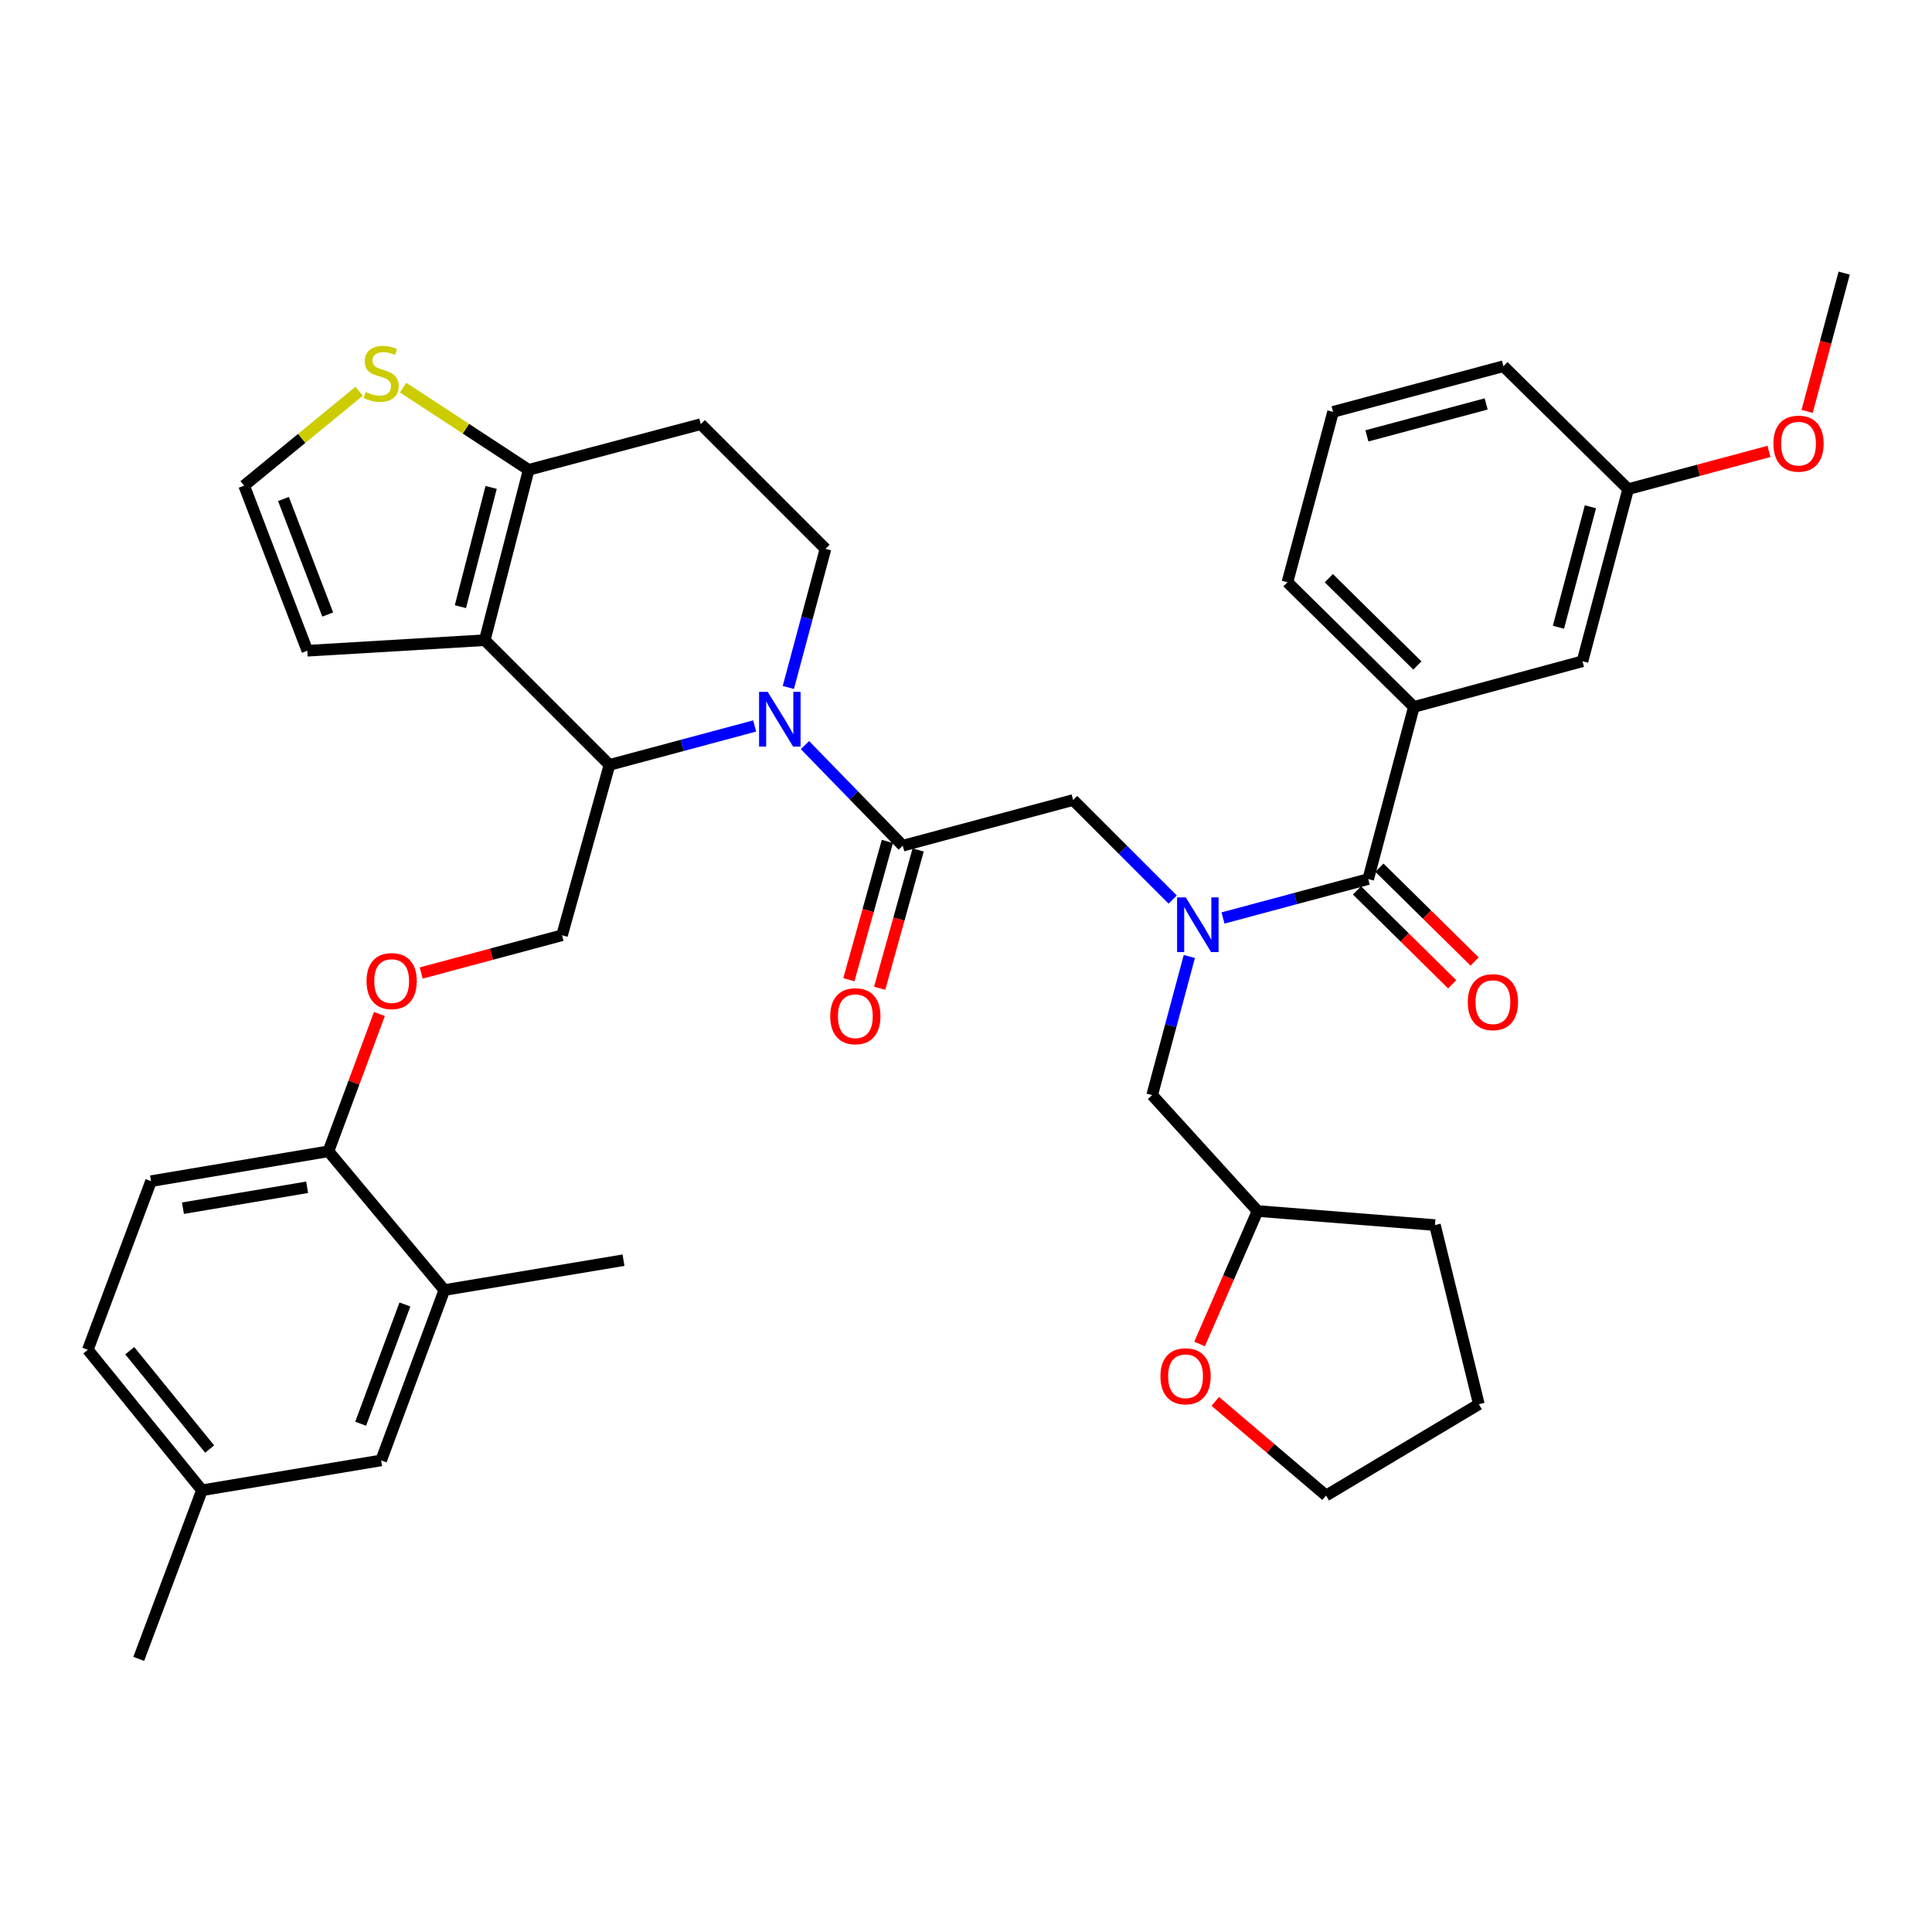 <?xml version='1.0' encoding='iso-8859-1'?>
<svg version='1.1' baseProfile='full'
              xmlns='http://www.w3.org/2000/svg'
                      xmlns:rdkit='http://www.rdkit.org/xml'
                      xmlns:xlink='http://www.w3.org/1999/xlink'
                  xml:space='preserve'
width='1000px' height='1000px' viewBox='0 0 1000 1000'>
<!-- END OF HEADER -->
<rect style='opacity:1.0;fill:#FFFFFF;stroke:none' width='1000' height='1000' x='0' y='0'> </rect>
<path class='bond-0' d='M 690.002,213.182 L 778.18,189.548' style='fill:none;fill-rule:evenodd;stroke:#000000;stroke-width:6px;stroke-linecap:butt;stroke-linejoin:miter;stroke-opacity:1' />
<path class='bond-0' d='M 707.511,225.613 L 769.235,209.07' style='fill:none;fill-rule:evenodd;stroke:#000000;stroke-width:6px;stroke-linecap:butt;stroke-linejoin:miter;stroke-opacity:1' />
<path class='bond-1' d='M 690.002,213.182 L 666.368,301.36' style='fill:none;fill-rule:evenodd;stroke:#000000;stroke-width:6px;stroke-linecap:butt;stroke-linejoin:miter;stroke-opacity:1' />
<path class='bond-2' d='M 606.978,465.613 L 581.217,439.853' style='fill:none;fill-rule:evenodd;stroke:#0000FF;stroke-width:6px;stroke-linecap:butt;stroke-linejoin:miter;stroke-opacity:1' />
<path class='bond-2' d='M 581.217,439.853 L 555.456,414.092' style='fill:none;fill-rule:evenodd;stroke:#000000;stroke-width:6px;stroke-linecap:butt;stroke-linejoin:miter;stroke-opacity:1' />
<path class='bond-3' d='M 633.022,475.145 L 670.605,465.073' style='fill:none;fill-rule:evenodd;stroke:#0000FF;stroke-width:6px;stroke-linecap:butt;stroke-linejoin:miter;stroke-opacity:1' />
<path class='bond-3' d='M 670.605,465.073 L 708.187,455.001' style='fill:none;fill-rule:evenodd;stroke:#000000;stroke-width:6px;stroke-linecap:butt;stroke-linejoin:miter;stroke-opacity:1' />
<path class='bond-4' d='M 615.593,495.078 L 605.979,530.95' style='fill:none;fill-rule:evenodd;stroke:#0000FF;stroke-width:6px;stroke-linecap:butt;stroke-linejoin:miter;stroke-opacity:1' />
<path class='bond-4' d='M 605.979,530.95 L 596.366,566.823' style='fill:none;fill-rule:evenodd;stroke:#000000;stroke-width:6px;stroke-linecap:butt;stroke-linejoin:miter;stroke-opacity:1' />
<path class='bond-5' d='M 702.381,460.89 L 727.02,485.182' style='fill:none;fill-rule:evenodd;stroke:#000000;stroke-width:6px;stroke-linecap:butt;stroke-linejoin:miter;stroke-opacity:1' />
<path class='bond-5' d='M 727.02,485.182 L 751.659,509.474' style='fill:none;fill-rule:evenodd;stroke:#FF0000;stroke-width:6px;stroke-linecap:butt;stroke-linejoin:miter;stroke-opacity:1' />
<path class='bond-5' d='M 713.993,449.112 L 738.632,473.404' style='fill:none;fill-rule:evenodd;stroke:#000000;stroke-width:6px;stroke-linecap:butt;stroke-linejoin:miter;stroke-opacity:1' />
<path class='bond-5' d='M 738.632,473.404 L 763.271,497.695' style='fill:none;fill-rule:evenodd;stroke:#FF0000;stroke-width:6px;stroke-linecap:butt;stroke-linejoin:miter;stroke-opacity:1' />
<path class='bond-6' d='M 708.187,455.001 L 731.821,365.904' style='fill:none;fill-rule:evenodd;stroke:#000000;stroke-width:6px;stroke-linecap:butt;stroke-linejoin:miter;stroke-opacity:1' />
<path class='bond-7' d='M 666.368,301.36 L 731.821,365.904' style='fill:none;fill-rule:evenodd;stroke:#000000;stroke-width:6px;stroke-linecap:butt;stroke-linejoin:miter;stroke-opacity:1' />
<path class='bond-7' d='M 687.799,299.265 L 733.617,344.445' style='fill:none;fill-rule:evenodd;stroke:#000000;stroke-width:6px;stroke-linecap:butt;stroke-linejoin:miter;stroke-opacity:1' />
<path class='bond-8' d='M 731.821,365.904 L 819.09,342.27' style='fill:none;fill-rule:evenodd;stroke:#000000;stroke-width:6px;stroke-linecap:butt;stroke-linejoin:miter;stroke-opacity:1' />
<path class='bond-9' d='M 620.903,695.625 L 635.907,661.222' style='fill:none;fill-rule:evenodd;stroke:#FF0000;stroke-width:6px;stroke-linecap:butt;stroke-linejoin:miter;stroke-opacity:1' />
<path class='bond-9' d='M 635.907,661.222 L 650.912,626.818' style='fill:none;fill-rule:evenodd;stroke:#000000;stroke-width:6px;stroke-linecap:butt;stroke-linejoin:miter;stroke-opacity:1' />
<path class='bond-10' d='M 629.027,725.355 L 657.695,749.723' style='fill:none;fill-rule:evenodd;stroke:#FF0000;stroke-width:6px;stroke-linecap:butt;stroke-linejoin:miter;stroke-opacity:1' />
<path class='bond-10' d='M 657.695,749.723 L 686.363,774.091' style='fill:none;fill-rule:evenodd;stroke:#000000;stroke-width:6px;stroke-linecap:butt;stroke-linejoin:miter;stroke-opacity:1' />
<path class='bond-11' d='M 650.912,626.818 L 596.366,566.823' style='fill:none;fill-rule:evenodd;stroke:#000000;stroke-width:6px;stroke-linecap:butt;stroke-linejoin:miter;stroke-opacity:1' />
<path class='bond-12' d='M 650.912,626.818 L 742.729,634.096' style='fill:none;fill-rule:evenodd;stroke:#000000;stroke-width:6px;stroke-linecap:butt;stroke-linejoin:miter;stroke-opacity:1' />
<path class='bond-13' d='M 390.612,375.763 L 353.034,385.835' style='fill:none;fill-rule:evenodd;stroke:#0000FF;stroke-width:6px;stroke-linecap:butt;stroke-linejoin:miter;stroke-opacity:1' />
<path class='bond-13' d='M 353.034,385.835 L 315.456,395.906' style='fill:none;fill-rule:evenodd;stroke:#000000;stroke-width:6px;stroke-linecap:butt;stroke-linejoin:miter;stroke-opacity:1' />
<path class='bond-14' d='M 416.657,385.667 L 441.963,411.696' style='fill:none;fill-rule:evenodd;stroke:#0000FF;stroke-width:6px;stroke-linecap:butt;stroke-linejoin:miter;stroke-opacity:1' />
<path class='bond-14' d='M 441.963,411.696 L 467.269,437.726' style='fill:none;fill-rule:evenodd;stroke:#000000;stroke-width:6px;stroke-linecap:butt;stroke-linejoin:miter;stroke-opacity:1' />
<path class='bond-15' d='M 408.041,355.83 L 417.655,319.962' style='fill:none;fill-rule:evenodd;stroke:#0000FF;stroke-width:6px;stroke-linecap:butt;stroke-linejoin:miter;stroke-opacity:1' />
<path class='bond-15' d='M 417.655,319.962 L 427.269,284.094' style='fill:none;fill-rule:evenodd;stroke:#000000;stroke-width:6px;stroke-linecap:butt;stroke-linejoin:miter;stroke-opacity:1' />
<path class='bond-16' d='M 459.301,435.508 L 449.341,471.298' style='fill:none;fill-rule:evenodd;stroke:#000000;stroke-width:6px;stroke-linecap:butt;stroke-linejoin:miter;stroke-opacity:1' />
<path class='bond-16' d='M 449.341,471.298 L 439.38,507.087' style='fill:none;fill-rule:evenodd;stroke:#FF0000;stroke-width:6px;stroke-linecap:butt;stroke-linejoin:miter;stroke-opacity:1' />
<path class='bond-16' d='M 475.236,439.943 L 465.275,475.733' style='fill:none;fill-rule:evenodd;stroke:#000000;stroke-width:6px;stroke-linecap:butt;stroke-linejoin:miter;stroke-opacity:1' />
<path class='bond-16' d='M 465.275,475.733 L 455.314,511.522' style='fill:none;fill-rule:evenodd;stroke:#FF0000;stroke-width:6px;stroke-linecap:butt;stroke-linejoin:miter;stroke-opacity:1' />
<path class='bond-17' d='M 467.269,437.726 L 555.456,414.092' style='fill:none;fill-rule:evenodd;stroke:#000000;stroke-width:6px;stroke-linecap:butt;stroke-linejoin:miter;stroke-opacity:1' />
<path class='bond-18' d='M 315.456,395.906 L 250.912,331.363' style='fill:none;fill-rule:evenodd;stroke:#000000;stroke-width:6px;stroke-linecap:butt;stroke-linejoin:miter;stroke-opacity:1' />
<path class='bond-19' d='M 315.456,395.906 L 290.912,484.094' style='fill:none;fill-rule:evenodd;stroke:#000000;stroke-width:6px;stroke-linecap:butt;stroke-linejoin:miter;stroke-opacity:1' />
<path class='bond-20' d='M 427.269,284.094 L 362.725,219.541' style='fill:none;fill-rule:evenodd;stroke:#000000;stroke-width:6px;stroke-linecap:butt;stroke-linejoin:miter;stroke-opacity:1' />
<path class='bond-21' d='M 362.725,219.541 L 273.637,243.184' style='fill:none;fill-rule:evenodd;stroke:#000000;stroke-width:6px;stroke-linecap:butt;stroke-linejoin:miter;stroke-opacity:1' />
<path class='bond-22' d='M 250.912,331.363 L 273.637,243.184' style='fill:none;fill-rule:evenodd;stroke:#000000;stroke-width:6px;stroke-linecap:butt;stroke-linejoin:miter;stroke-opacity:1' />
<path class='bond-22' d='M 238.304,314.008 L 254.211,252.283' style='fill:none;fill-rule:evenodd;stroke:#000000;stroke-width:6px;stroke-linecap:butt;stroke-linejoin:miter;stroke-opacity:1' />
<path class='bond-23' d='M 250.912,331.363 L 159.086,336.821' style='fill:none;fill-rule:evenodd;stroke:#000000;stroke-width:6px;stroke-linecap:butt;stroke-linejoin:miter;stroke-opacity:1' />
<path class='bond-24' d='M 273.637,243.184 L 241.137,221.901' style='fill:none;fill-rule:evenodd;stroke:#000000;stroke-width:6px;stroke-linecap:butt;stroke-linejoin:miter;stroke-opacity:1' />
<path class='bond-24' d='M 241.137,221.901 L 208.638,200.618' style='fill:none;fill-rule:evenodd;stroke:#CCCC00;stroke-width:6px;stroke-linecap:butt;stroke-linejoin:miter;stroke-opacity:1' />
<path class='bond-25' d='M 185.903,202.51 L 156.133,226.936' style='fill:none;fill-rule:evenodd;stroke:#CCCC00;stroke-width:6px;stroke-linecap:butt;stroke-linejoin:miter;stroke-opacity:1' />
<path class='bond-25' d='M 156.133,226.936 L 126.364,251.363' style='fill:none;fill-rule:evenodd;stroke:#000000;stroke-width:6px;stroke-linecap:butt;stroke-linejoin:miter;stroke-opacity:1' />
<path class='bond-26' d='M 126.364,251.363 L 159.086,336.821' style='fill:none;fill-rule:evenodd;stroke:#000000;stroke-width:6px;stroke-linecap:butt;stroke-linejoin:miter;stroke-opacity:1' />
<path class='bond-26' d='M 146.719,258.267 L 169.625,318.088' style='fill:none;fill-rule:evenodd;stroke:#000000;stroke-width:6px;stroke-linecap:butt;stroke-linejoin:miter;stroke-opacity:1' />
<path class='bond-27' d='M 45.455,698.64 L 104.54,771.362' style='fill:none;fill-rule:evenodd;stroke:#000000;stroke-width:6px;stroke-linecap:butt;stroke-linejoin:miter;stroke-opacity:1' />
<path class='bond-27' d='M 67.155,699.118 L 108.515,750.023' style='fill:none;fill-rule:evenodd;stroke:#000000;stroke-width:6px;stroke-linecap:butt;stroke-linejoin:miter;stroke-opacity:1' />
<path class='bond-28' d='M 45.455,698.64 L 78.177,611.362' style='fill:none;fill-rule:evenodd;stroke:#000000;stroke-width:6px;stroke-linecap:butt;stroke-linejoin:miter;stroke-opacity:1' />
<path class='bond-29' d='M 218.008,503.632 L 254.46,493.863' style='fill:none;fill-rule:evenodd;stroke:#FF0000;stroke-width:6px;stroke-linecap:butt;stroke-linejoin:miter;stroke-opacity:1' />
<path class='bond-29' d='M 254.46,493.863 L 290.912,484.094' style='fill:none;fill-rule:evenodd;stroke:#000000;stroke-width:6px;stroke-linecap:butt;stroke-linejoin:miter;stroke-opacity:1' />
<path class='bond-30' d='M 196.375,524.839 L 183.189,560.373' style='fill:none;fill-rule:evenodd;stroke:#FF0000;stroke-width:6px;stroke-linecap:butt;stroke-linejoin:miter;stroke-opacity:1' />
<path class='bond-30' d='M 183.189,560.373 L 170.003,595.906' style='fill:none;fill-rule:evenodd;stroke:#000000;stroke-width:6px;stroke-linecap:butt;stroke-linejoin:miter;stroke-opacity:1' />
<path class='bond-31' d='M 104.54,771.362 L 197.276,755.906' style='fill:none;fill-rule:evenodd;stroke:#000000;stroke-width:6px;stroke-linecap:butt;stroke-linejoin:miter;stroke-opacity:1' />
<path class='bond-32' d='M 104.54,771.362 L 71.818,858.639' style='fill:none;fill-rule:evenodd;stroke:#000000;stroke-width:6px;stroke-linecap:butt;stroke-linejoin:miter;stroke-opacity:1' />
<path class='bond-33' d='M 197.276,755.906 L 229.998,667.728' style='fill:none;fill-rule:evenodd;stroke:#000000;stroke-width:6px;stroke-linecap:butt;stroke-linejoin:miter;stroke-opacity:1' />
<path class='bond-33' d='M 186.677,736.925 L 209.583,675.2' style='fill:none;fill-rule:evenodd;stroke:#000000;stroke-width:6px;stroke-linecap:butt;stroke-linejoin:miter;stroke-opacity:1' />
<path class='bond-34' d='M 229.998,667.728 L 170.003,595.906' style='fill:none;fill-rule:evenodd;stroke:#000000;stroke-width:6px;stroke-linecap:butt;stroke-linejoin:miter;stroke-opacity:1' />
<path class='bond-35' d='M 229.998,667.728 L 322.725,652.272' style='fill:none;fill-rule:evenodd;stroke:#000000;stroke-width:6px;stroke-linecap:butt;stroke-linejoin:miter;stroke-opacity:1' />
<path class='bond-36' d='M 170.003,595.906 L 78.177,611.362' style='fill:none;fill-rule:evenodd;stroke:#000000;stroke-width:6px;stroke-linecap:butt;stroke-linejoin:miter;stroke-opacity:1' />
<path class='bond-36' d='M 158.974,614.535 L 94.696,625.355' style='fill:none;fill-rule:evenodd;stroke:#000000;stroke-width:6px;stroke-linecap:butt;stroke-linejoin:miter;stroke-opacity:1' />
<path class='bond-37' d='M 686.363,774.091 L 765.453,726.822' style='fill:none;fill-rule:evenodd;stroke:#000000;stroke-width:6px;stroke-linecap:butt;stroke-linejoin:miter;stroke-opacity:1' />
<path class='bond-38' d='M 742.729,634.096 L 765.453,726.822' style='fill:none;fill-rule:evenodd;stroke:#000000;stroke-width:6px;stroke-linecap:butt;stroke-linejoin:miter;stroke-opacity:1' />
<path class='bond-39' d='M 819.09,342.27 L 842.733,253.182' style='fill:none;fill-rule:evenodd;stroke:#000000;stroke-width:6px;stroke-linecap:butt;stroke-linejoin:miter;stroke-opacity:1' />
<path class='bond-39' d='M 806.649,324.664 L 823.2,262.303' style='fill:none;fill-rule:evenodd;stroke:#000000;stroke-width:6px;stroke-linecap:butt;stroke-linejoin:miter;stroke-opacity:1' />
<path class='bond-40' d='M 778.18,189.548 L 842.733,253.182' style='fill:none;fill-rule:evenodd;stroke:#000000;stroke-width:6px;stroke-linecap:butt;stroke-linejoin:miter;stroke-opacity:1' />
<path class='bond-41' d='M 842.733,253.182 L 879.181,243.413' style='fill:none;fill-rule:evenodd;stroke:#000000;stroke-width:6px;stroke-linecap:butt;stroke-linejoin:miter;stroke-opacity:1' />
<path class='bond-41' d='M 879.181,243.413 L 915.629,233.644' style='fill:none;fill-rule:evenodd;stroke:#FF0000;stroke-width:6px;stroke-linecap:butt;stroke-linejoin:miter;stroke-opacity:1' />
<path class='bond-42' d='M 935.361,212.945 L 944.953,177.153' style='fill:none;fill-rule:evenodd;stroke:#FF0000;stroke-width:6px;stroke-linecap:butt;stroke-linejoin:miter;stroke-opacity:1' />
<path class='bond-42' d='M 944.953,177.153 L 954.545,141.361' style='fill:none;fill-rule:evenodd;stroke:#000000;stroke-width:6px;stroke-linecap:butt;stroke-linejoin:miter;stroke-opacity:1' />
<path  class='atom-1' d='M 613.74 464.475
L 623.02 479.475
Q 623.94 480.955, 625.42 483.635
Q 626.9 486.315, 626.98 486.475
L 626.98 464.475
L 630.74 464.475
L 630.74 492.795
L 626.86 492.795
L 616.9 476.395
Q 615.74 474.475, 614.5 472.275
Q 613.3 470.075, 612.94 469.395
L 612.94 492.795
L 609.26 492.795
L 609.26 464.475
L 613.74 464.475
' fill='#0000FF'/>
<path  class='atom-3' d='M 759.731 518.715
Q 759.731 511.915, 763.091 508.115
Q 766.451 504.315, 772.731 504.315
Q 779.011 504.315, 782.371 508.115
Q 785.731 511.915, 785.731 518.715
Q 785.731 525.595, 782.331 529.515
Q 778.931 533.395, 772.731 533.395
Q 766.491 533.395, 763.091 529.515
Q 759.731 525.635, 759.731 518.715
M 772.731 530.195
Q 777.051 530.195, 779.371 527.315
Q 781.731 524.395, 781.731 518.715
Q 781.731 513.155, 779.371 510.355
Q 777.051 507.515, 772.731 507.515
Q 768.411 507.515, 766.051 510.315
Q 763.731 513.115, 763.731 518.715
Q 763.731 524.435, 766.051 527.315
Q 768.411 530.195, 772.731 530.195
' fill='#FF0000'/>
<path  class='atom-6' d='M 600.641 712.356
Q 600.641 705.556, 604.001 701.756
Q 607.361 697.956, 613.641 697.956
Q 619.921 697.956, 623.281 701.756
Q 626.641 705.556, 626.641 712.356
Q 626.641 719.236, 623.241 723.156
Q 619.841 727.036, 613.641 727.036
Q 607.401 727.036, 604.001 723.156
Q 600.641 719.276, 600.641 712.356
M 613.641 723.836
Q 617.961 723.836, 620.281 720.956
Q 622.641 718.036, 622.641 712.356
Q 622.641 706.796, 620.281 703.996
Q 617.961 701.156, 613.641 701.156
Q 609.321 701.156, 606.961 703.956
Q 604.641 706.756, 604.641 712.356
Q 604.641 718.076, 606.961 720.956
Q 609.321 723.836, 613.641 723.836
' fill='#FF0000'/>
<path  class='atom-8' d='M 397.374 358.112
L 406.654 373.112
Q 407.574 374.592, 409.054 377.272
Q 410.534 379.952, 410.614 380.112
L 410.614 358.112
L 414.374 358.112
L 414.374 386.432
L 410.494 386.432
L 400.534 370.032
Q 399.374 368.112, 398.134 365.912
Q 396.934 363.712, 396.574 363.032
L 396.574 386.432
L 392.894 386.432
L 392.894 358.112
L 397.374 358.112
' fill='#0000FF'/>
<path  class='atom-10' d='M 429.725 525.993
Q 429.725 519.193, 433.085 515.393
Q 436.445 511.593, 442.725 511.593
Q 449.005 511.593, 452.365 515.393
Q 455.725 519.193, 455.725 525.993
Q 455.725 532.873, 452.325 536.793
Q 448.925 540.673, 442.725 540.673
Q 436.485 540.673, 433.085 536.793
Q 429.725 532.913, 429.725 525.993
M 442.725 537.473
Q 447.045 537.473, 449.365 534.593
Q 451.725 531.673, 451.725 525.993
Q 451.725 520.433, 449.365 517.633
Q 447.045 514.793, 442.725 514.793
Q 438.405 514.793, 436.045 517.593
Q 433.725 520.393, 433.725 525.993
Q 433.725 531.713, 436.045 534.593
Q 438.405 537.473, 442.725 537.473
' fill='#FF0000'/>
<path  class='atom-17' d='M 189.276 202.898
Q 189.596 203.018, 190.916 203.578
Q 192.236 204.138, 193.676 204.498
Q 195.156 204.818, 196.596 204.818
Q 199.276 204.818, 200.836 203.538
Q 202.396 202.218, 202.396 199.938
Q 202.396 198.378, 201.596 197.418
Q 200.836 196.458, 199.636 195.938
Q 198.436 195.418, 196.436 194.818
Q 193.916 194.058, 192.396 193.338
Q 190.916 192.618, 189.836 191.098
Q 188.796 189.578, 188.796 187.018
Q 188.796 183.458, 191.196 181.258
Q 193.636 179.058, 198.436 179.058
Q 201.716 179.058, 205.436 180.618
L 204.516 183.698
Q 201.116 182.298, 198.556 182.298
Q 195.796 182.298, 194.276 183.458
Q 192.756 184.578, 192.796 186.538
Q 192.796 188.058, 193.556 188.978
Q 194.356 189.898, 195.476 190.418
Q 196.636 190.938, 198.556 191.538
Q 201.116 192.338, 202.636 193.138
Q 204.156 193.938, 205.236 195.578
Q 206.356 197.178, 206.356 199.938
Q 206.356 203.858, 203.716 205.978
Q 201.116 208.058, 196.756 208.058
Q 194.236 208.058, 192.316 207.498
Q 190.436 206.978, 188.196 206.058
L 189.276 202.898
' fill='#CCCC00'/>
<path  class='atom-21' d='M 189.725 507.808
Q 189.725 501.008, 193.085 497.208
Q 196.445 493.408, 202.725 493.408
Q 209.005 493.408, 212.365 497.208
Q 215.725 501.008, 215.725 507.808
Q 215.725 514.688, 212.325 518.608
Q 208.925 522.488, 202.725 522.488
Q 196.485 522.488, 193.085 518.608
Q 189.725 514.728, 189.725 507.808
M 202.725 519.288
Q 207.045 519.288, 209.365 516.408
Q 211.725 513.488, 211.725 507.808
Q 211.725 502.248, 209.365 499.448
Q 207.045 496.608, 202.725 496.608
Q 198.405 496.608, 196.045 499.408
Q 193.725 502.208, 193.725 507.808
Q 193.725 513.528, 196.045 516.408
Q 198.405 519.288, 202.725 519.288
' fill='#FF0000'/>
<path  class='atom-37' d='M 917.911 229.628
Q 917.911 222.828, 921.271 219.028
Q 924.631 215.228, 930.911 215.228
Q 937.191 215.228, 940.551 219.028
Q 943.911 222.828, 943.911 229.628
Q 943.911 236.508, 940.511 240.428
Q 937.111 244.308, 930.911 244.308
Q 924.671 244.308, 921.271 240.428
Q 917.911 236.548, 917.911 229.628
M 930.911 241.108
Q 935.231 241.108, 937.551 238.228
Q 939.911 235.308, 939.911 229.628
Q 939.911 224.068, 937.551 221.268
Q 935.231 218.428, 930.911 218.428
Q 926.591 218.428, 924.231 221.228
Q 921.911 224.028, 921.911 229.628
Q 921.911 235.348, 924.231 238.228
Q 926.591 241.108, 930.911 241.108
' fill='#FF0000'/>
</svg>
